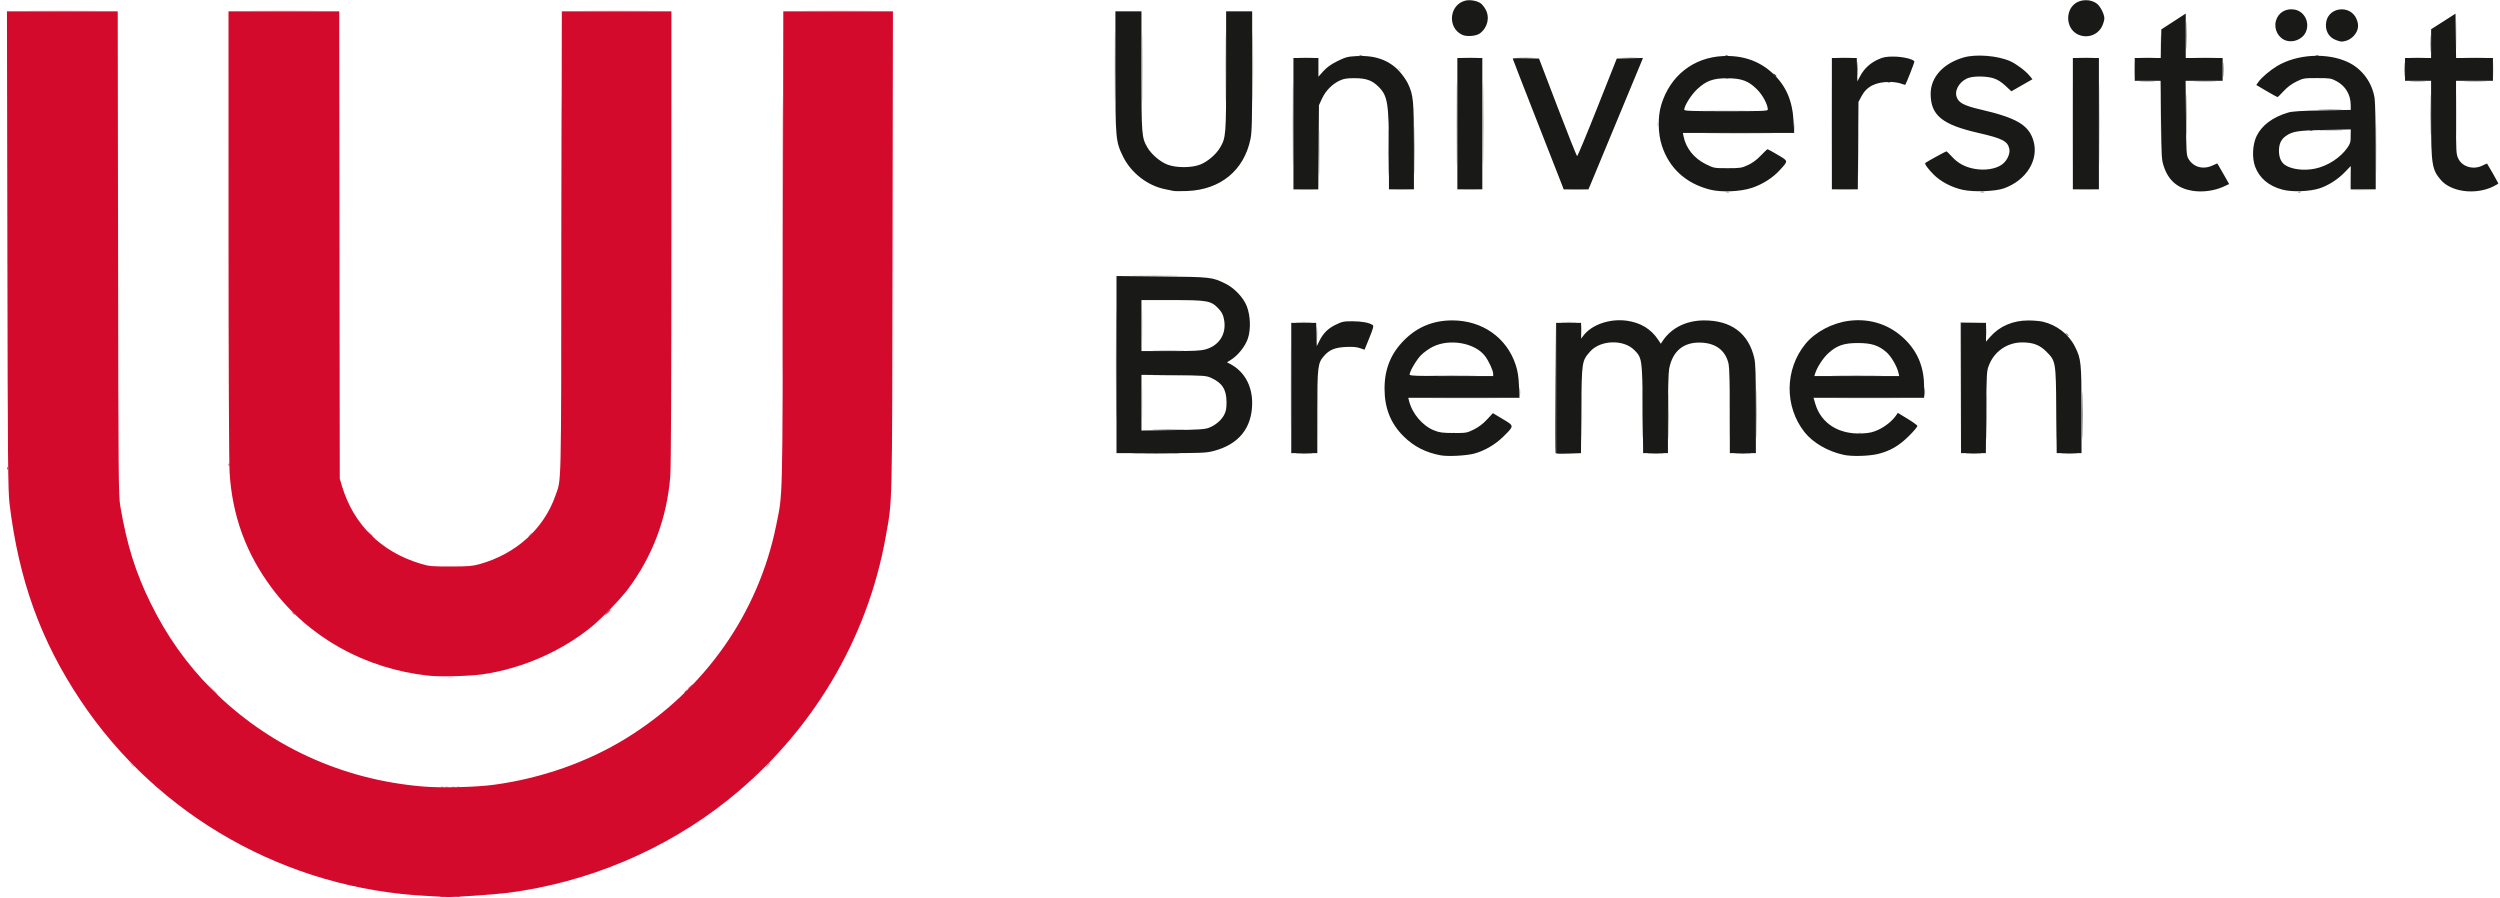<?xml version="1.0" encoding="UTF-8"?>
<!-- Created with Inkscape (http://www.inkscape.org/) -->
<svg width="736.96" height="264.64" version="1.1" viewBox="0 0 736.96 264.64" xmlns="http://www.w3.org/2000/svg">
 <g stroke-width=".32">
  <path d="m689.44 45.783c0-0.066 0.252-0.318 0.56-0.56 0.508-0.398 0.519-0.387 0.121 0.121-0.418 0.533-0.681 0.703-0.681 0.439z" fill="#f9f9f9"/>
  <path d="m85.743 180.54-0.94-1.04 1.04 0.94c0.572 0.517 1.04 0.985 1.04 1.04 0 0.247-0.264 0.03-1.14-0.94z" fill="#fdf6f8"/>
  <path d="m666.56 22.543c0.319-0.352 0.651-0.64 0.739-0.64s-0.101 0.288-0.419 0.64-0.651 0.64-0.739 0.64 0.101-0.288 0.419-0.64z" fill="#f5f5f5"/>
  <path d="m132.24 166.97c0.22-0.089 0.58-0.089 0.8 0s0.04 0.161-0.4 0.161-0.62-0.073-0.4-0.161zm65.705-29.735c0.015-0.373 0.091-0.449 0.193-0.193 0.092 0.231 0.081 0.507-0.025 0.613-0.106 0.106-0.182-0.083-0.168-0.42zm-163.07-67.653c0-36.52 0.037-51.46 0.083-33.2 0.046 18.26 0.046 48.14 0 66.4-0.046 18.26-0.083 3.32-0.083-33.2z" fill="#fbf0f2"/>
  <path d="m389.6 20.823c0-0.066 0.252-0.318 0.56-0.56 0.508-0.398 0.519-0.387 0.121 0.121-0.418 0.533-0.681 0.703-0.681 0.439z" fill="#f1f1f1"/>
  <path d="m263.25 138.06c0-0.44 0.073-0.62 0.161-0.4 0.089 0.22 0.089 0.58 0 0.8s-0.161 0.04-0.161-0.4zm-228.48-1.28c0-0.44 0.073-0.62 0.161-0.4 0.089 0.22 0.089 0.58 0 0.8s-0.161 0.04-0.161-0.4zm163.31-66.72c-1e-5 -36.784 0.037-51.879 0.083-33.546 0.046 18.334 0.046 48.43 0 66.88-0.046 18.45-0.083 3.45-0.083-33.334zm-97.92-0.48c0-36.52 0.037-51.46 0.083-33.2 0.046 18.26 0.046 48.14 0 66.4-0.046 18.26-0.083 3.32-0.083-33.2z" fill="#f9e0e5"/>
  <path d="m413.28 100.18c0-0.066 0.252-0.318 0.56-0.56 0.508-0.398 0.519-0.387 0.121 0.121-0.418 0.533-0.681 0.703-0.681 0.439z" fill="#e9e9e9"/>
  <path d="m109.09 157.18-0.61-0.72 0.72 0.61c0.396 0.335 0.72 0.659 0.72 0.72 0 0.256-0.258 0.067-0.83-0.61z" fill="#f8dde1"/>
  <path d="m388.47 122.7c0-6.072 0.043-8.556 0.096-5.52s0.053 8.004 0 11.04-0.096 0.552-0.096-5.52zm151.37-86.24c3e-5 -10.736 0.04-15.082 0.089-9.657 0.049 5.425 0.049 14.209-1e-4 19.52-0.049 5.311-0.089 0.873-0.089-9.863zm71.04 0c3e-5 -10.736 0.04-15.082 0.089-9.657 0.049 5.425 0.049 14.209-1e-4 19.52-0.049 5.311-0.089 0.873-0.089-9.863z" fill="#e1e1e1"/>
  <path d="m263.36 70.223c0-36.872 0.037-51.956 0.083-33.52 0.046 18.436 0.046 48.604 0 67.04-0.046 18.436-0.083 3.352-0.083-33.52z" fill="#f6d2d8"/>
  <path d="m201.76 203.86c0-0.067 0.252-0.318 0.56-0.56 0.508-0.398 0.519-0.387 0.121 0.121-0.418 0.533-0.681 0.703-0.681 0.439zm-191.6-200.76c4.532-0.05 11.948-0.05 16.48 0s0.824 0.091-8.24 0.091c-9.064 0-12.772-0.041-8.24-0.091zm65.28 0c4.532-0.05 11.948-0.05 16.48 0 4.532 0.05 0.824 0.091-8.24 0.091s-12.772-0.041-8.24-0.091zm98.262-4.54e-5c4.544-0.05 11.888-0.05 16.32 1.017e-4 4.432 0.05 0.714 0.091-8.262 0.091-8.976-5.57e-5 -12.602-0.041-8.058-0.091zm65.28 0c4.544-0.05 11.888-0.05 16.32 1.017e-4 4.432 0.05 0.714 0.091-8.262 0.091-8.976-5.57e-5 -12.602-0.041-8.058-0.091z" fill="#f3c2cb"/>
  <path d="m336.62 118.7c-2.2e-4 -4.4 0.045-6.244 0.1-4.099 0.055 2.146 0.056 5.746 0 8-0.055 2.254-0.1 0.499-0.1-3.901zm87.004-1.36c4.544-0.05 11.888-0.05 16.32 1e-4 4.432 0.05 0.714 0.091-8.262 0.091-8.976-6e-5 -12.602-0.041-8.058-0.091zm119.36 0c4.544-0.05 11.888-0.05 16.32 1e-4 4.432 0.05 0.714 0.091-8.262 0.091-8.976-6e-5 -12.602-0.041-8.058-0.091zm-206.36-21.52c0-4.136 0.046-5.828 0.101-3.76 0.056 2.068 0.056 5.452 0 7.52-0.056 2.068-0.101 0.376-0.101-3.76zm46.515-39.917c1.107-0.063 2.835-0.062 3.84 0.001 1.005 0.063 0.1 0.115-2.013 0.114-2.112-6.39e-4 -2.934-0.052-1.827-0.115zm27.827 3.2e-4c1.1-0.062 2.9-0.062 4 0s0.2 0.114-2 0.114-3.1-0.051-2-0.114zm20.493-3.2e-4c1.107-0.063 2.835-0.062 3.84 0.001 1.005 0.063 0.1 0.115-2.013 0.114-2.112-6.39e-4 -2.934-0.052-1.827-0.115zm31.36 0c1.107-0.063 2.835-0.062 3.84 0.001 1.005 0.063 0.099 0.115-2.013 0.114-2.112-6.39e-4 -2.934-0.052-1.827-0.115zm79.027 3.2e-4c1.1-0.062 2.9-0.062 4 0s0.2 0.114-2 0.114-3.1-0.051-2-0.114zm71.04 0c1.1-0.062 2.9-0.062 4 0s0.2 0.114-2 0.114-3.1-0.051-2-0.114zm79.897-0.187c-0.089-0.233-0.115-1.781-0.056-3.44l0.106-3.016 0.066 3.27 0.066 3.27 7.52 0.203-3.77 0.069c-2.884 0.053-3.808-0.031-3.933-0.355zm-55.995-21.976c0-5.368 0.044-7.564 0.097-4.88 0.053 2.684 0.053 7.076 0 9.76-0.053 2.684-0.097 0.488-0.097-4.88zm55.954 6.4c0-0.968 0.06-1.364 0.133-0.88 0.073 0.484 0.073 1.276 0 1.76-0.073 0.484-0.133 0.088-0.133-0.88zm-204.18-3.52c0-0.616 0.066-0.868 0.146-0.56 0.081 0.308 0.081 0.812 0 1.12s-0.146 0.056-0.146-0.56zm246.45-16.16c0-1.936 0.053-2.687 0.117-1.668 0.064 1.018 0.063 2.602 0 3.52-0.064 0.918-0.117 0.084-0.116-1.852zm-98.235-7.68c0-2.288 0.051-3.182 0.113-1.987 0.062 1.195 0.061 3.067 0 4.16-0.062 1.093-0.113 0.115-0.112-2.173z" fill="#d3d3d3"/>
  <path d="m62.546 203.1-1.103-1.2 1.2 1.103c0.66 0.607 1.2 1.147 1.2 1.2 0 0.244-0.271 0.014-1.297-1.103zm140.18-0.201c0-0.067 0.252-0.318 0.56-0.56 0.508-0.398 0.519-0.387 0.121 0.121-0.418 0.533-0.681 0.703-0.681 0.439zm-23.36-22.439c0.413-0.44 0.824-0.8 0.912-0.8s-0.178 0.36-0.592 0.8-0.824 0.8-0.912 0.8 0.178-0.36 0.592-0.8z" fill="#f1b5c1"/>
  <path d="m132.09 199.59c0.486-0.073 1.206-0.072 1.6 4e-3 0.394 0.076-4e-3 0.136-0.884 0.134-0.88-3e-3 -1.202-0.065-0.716-0.138z" fill="#f0b2bd"/>
  <path d="m380.47 114.38c0-10.648 0.04-15.004 0.089-9.68 0.049 5.324 0.049 14.036 0 19.36-0.049 5.324-0.089 0.968-0.089-9.68zm-40.052-3.759c2.078-0.056 5.39-0.056 7.36 3.2e-4 1.97 0.056 0.27 0.102-3.778 0.102-4.048-2.2e-4 -5.66-0.046-3.582-0.102zm125.76-13.521c0-1.144 0.058-1.612 0.129-1.04 0.071 0.572 0.071 1.508 0 2.08s-0.129 0.104-0.129-1.04zm81.642-52.32c9e-5 -6.16 0.043-8.635 0.096-5.499 0.052 3.135 0.052 8.175-1.9e-4 11.2-0.052 3.025-0.096 0.459-0.095-5.701zm152.64-0.96c-9e-5 -6.688 0.042-9.47 0.094-6.181s0.052 8.76 1.6e-4 12.16c-0.052 3.4-0.094 0.709-0.095-5.979zm23.677-9.92c-1.3e-4 -5.456 0.043-7.733 0.097-5.06 0.053 2.673 0.054 7.137 2.6e-4 9.92-0.053 2.783-0.097 0.596-0.097-4.86zm-221.32-1.36c3.4-0.052 8.872-0.052 12.16 1.73e-4 3.288 0.052 0.507 0.094-6.181 0.094-6.688-9.6e-5 -9.379-0.043-5.979-0.094zm126.26-12.08c0-1.936 0.053-2.687 0.117-1.668 0.064 1.018 0.063 2.602 0 3.52-0.064 0.918-0.117 0.084-0.116-1.852zm-216.8-0.08c-0.398-0.508-0.387-0.519 0.121-0.121 0.533 0.418 0.703 0.681 0.439 0.681-0.066 0-0.318-0.252-0.56-0.56zm311.86-10.16c2.5e-4 -3.696 0.047-5.164 0.104-3.263 0.057 1.902 0.056 4.926 0 6.72-0.057 1.794-0.103 0.239-0.103-3.457z" fill="#c5c5c4"/>
  <path d="m509.75 122.22c-9e-5 -6.336 0.043-8.973 0.095-5.861 0.052 3.113 0.052 8.297 1.9e-4 11.52-0.052 3.223-0.095 0.677-0.095-5.659zm-81.484 5.381c0.231-0.092 0.507-0.081 0.613 0.025 0.106 0.106-0.083 0.182-0.42 0.168-0.373-0.015-0.449-0.091-0.193-0.193zm119.68 0c0.231-0.092 0.507-0.081 0.613 0.025 0.106 0.106-0.083 0.182-0.42 0.168-0.373-0.015-0.449-0.091-0.193-0.193zm37.61-30.021c0-1.408 0.057-1.944 0.125-1.192 0.068 0.753 0.067 1.905-3e-3 2.56-0.069 0.655-0.124 0.04-0.123-1.369zm-250.73-16.4c3.223-0.052 8.407-0.052 11.52 1.9e-4 3.112 0.052 0.475 0.095-5.861 0.095-6.336-1.05e-4 -8.883-0.043-5.659-0.095zm194.08-43.76c3e-3 -1.056 0.061-1.449 0.133-0.874 0.071 0.575 0.07 1.439-3e-3 1.92-0.073 0.481-0.131 0.01-0.129-1.046zm-145.77-20.557c1.107-0.063 2.835-0.062 3.84 0.001 1.005 0.063 0.1 0.115-2.013 0.114-2.112-6.41e-4 -2.934-0.052-1.827-0.115zm48.32 0c1.107-0.063 2.835-0.062 3.84 0.001 1.005 0.063 0.1 0.115-2.013 0.114-2.112-6.41e-4 -2.934-0.052-1.827-0.115zm16.161-3.52e-4c1.195-0.062 3.067-0.061 4.16 1e-3 1.093 0.062 0.115 0.113-2.173 0.112-2.288-5.44e-4 -3.182-0.052-1.987-0.113zm30.867 6.73e-4c1.1-0.062 2.9-0.062 4 0s0.2 0.114-2 0.114-3.1-0.051-2-0.114zm63.373-3.2e-4c1.107-0.063 2.835-0.062 3.84 0.001 1.005 0.063 0.1 0.115-2.013 0.114-2.112-6.4e-4 -2.934-0.052-1.827-0.115zm71.027 3.2e-4c1.1-0.062 2.9-0.062 4 0s0.2 0.114-2 0.114-3.1-0.051-2-0.114zm18.253-3.2e-4c1.107-0.063 2.835-0.062 3.84 0.001 1.005 0.063 0.1 0.115-2.013 0.114-2.112-6.4e-4 -2.934-0.052-1.827-0.115zm16.163-0.001c1.549-0.059 3.997-0.058 5.44 6.72e-4 1.443 0.059 0.176 0.107-2.816 0.107-2.992-3.52e-4 -4.173-0.049-2.624-0.108zm63.517 0.001c1.107-0.063 2.835-0.062 3.84 0.001 1.005 0.063 0.1 0.115-2.013 0.114-2.112-6.4e-4 -2.934-0.052-1.827-0.115zm16.163-0.001c1.549-0.059 3.997-0.058 5.44 6.72e-4 1.443 0.059 0.176 0.107-2.816 0.107-2.992-3.52e-4 -4.173-0.049-2.624-0.108z" fill="#b6b6b6"/>
  <path d="m131.28 231.93c0.22-0.089 0.58-0.089 0.8 0s0.04 0.161-0.4 0.161-0.62-0.073-0.4-0.161zm1.92 0c0.22-0.089 0.58-0.089 0.8 0s0.04 0.161-0.4 0.161-0.62-0.073-0.4-0.161z" fill="#eb93a2"/>
  <path d="m156.16 157.58c0.319-0.352 0.651-0.64 0.739-0.64s-0.101 0.288-0.419 0.64c-0.319 0.352-0.651 0.64-0.739 0.64s0.101-0.288 0.419-0.64z" fill="#ea8c9c"/>
  <path d="m130.02 231.92c0.231-0.092 0.507-0.081 0.613 0.025 0.106 0.106-0.083 0.182-0.42 0.168-0.373-0.015-0.449-0.091-0.193-0.193zm4.8 0c0.231-0.092 0.507-0.081 0.613 0.025 0.106 0.106-0.083 0.182-0.42 0.168-0.373-0.015-0.449-0.091-0.193-0.193z" fill="#e88293"/>
  <path d="m38.693 225.34-0.61-0.72 0.72 0.61c0.677 0.573 0.866 0.83 0.61 0.83-0.061 0-0.385-0.324-0.72-0.72z" fill="#e87c8f"/>
  <path d="m226.24 225.42c0.319-0.352 0.651-0.64 0.739-0.64s-0.101 0.288-0.419 0.64c-0.319 0.352-0.651 0.64-0.739 0.64s0.101-0.288 0.419-0.64z" fill="#e56d82"/>
  <path d="m466.23 122.86c1.3e-4 -5.984 0.043-8.387 0.096-5.34s0.052 7.943-2.3e-4 10.88c-0.053 2.937-0.096 0.444-0.096-5.54zm152.65-86.4c3e-5 -10.736 0.04-15.082 0.089-9.657 0.049 5.425 0.049 14.209-1e-4 19.52-0.049 5.311-0.089 0.873-0.089-9.863zm-114.29 2.8c4.544-0.05 11.888-0.05 16.32 9.9e-5 4.432 0.05 0.714 0.091-8.262 0.091-8.976-5.4e-5 -12.602-0.041-8.058-0.091zm-167.95-19.28c0-9.24 0.041-13.02 0.091-8.4 0.05 4.62 0.05 12.18 0 16.8-0.05 4.62-0.091 0.84-0.091-8.4z" fill="#999"/>
  <path d="m340.58 103.26c2.166-0.056 5.622-0.055 7.68 3.2e-4 2.058 0.056 0.286 0.101-3.938 0.101s-5.908-0.046-3.742-0.101zm48.206-58.321c0-6.072 0.043-8.556 0.096-5.52 0.053 3.036 0.053 8.004 0 11.04s-0.096 0.552-0.096-5.52zm-27.515-24.96c0-9.24 0.041-13.02 0.091-8.4 0.05 4.62 0.05 12.18 0 16.8-0.05 4.62-0.091 0.84-0.091-8.4zm195.31 4.261c0.231-0.092 0.507-0.081 0.613 0.025 0.106 0.106-0.083 0.182-0.42 0.168-0.373-0.015-0.449-0.091-0.193-0.193z" fill="#8c8c8b"/>
  <path d="m86.203 180.7c-0.398-0.508-0.387-0.519 0.121-0.121 0.308 0.242 0.56 0.494 0.56 0.56 0 0.263-0.263 0.094-0.681-0.439z" fill="#e0546c"/>
  <path d="m577.92 114.22 4e-3 -19.2 7.521-0.032-7.356 0.212-0.086 19.11-0.086 19.11 4e-3 -19.2zm-129.98 1.28c3e-3 -1.056 0.061-1.449 0.133-0.874 0.071 0.575 0.07 1.439-3e-3 1.92-0.073 0.481-0.131 0.01-0.129-1.046zm-26.078-4.88c3.4-0.052 8.872-0.052 12.16 1.7e-4 3.288 0.052 0.507 0.094-6.181 0.094s-9.379-0.043-5.979-0.095zm119.34 7e-5c3.388-0.052 8.932-0.052 12.32 0 3.388 0.052 0.616 0.094-6.16 0.094-6.776 0-9.548-0.042-6.16-0.094zm-158.71-15.678c1.107-0.063 2.835-0.062 3.84 0.001 1.005 0.063 0.1 0.115-2.013 0.114-2.112-6.41e-4 -2.934-0.052-1.827-0.115zm78.08 0c1.107-0.063 2.835-0.062 3.84 0.001 1.005 0.063 0.1 0.115-2.013 0.114-2.112-6.41e-4 -2.934-0.052-1.827-0.115zm-91.304-75.283c0-9.064 0.041-12.772 0.091-8.24 0.05 4.532 0.05 11.948 0 16.48-0.05 4.532-0.091 0.824-0.091-8.24zm261.86 4.243c1.107-0.063 2.835-0.062 3.84 0.001 1.005 0.063 0.1 0.115-2.013 0.114-2.112-6.4e-4 -2.934-0.052-1.827-0.115zm16.163-0.001c1.549-0.059 3.997-0.058 5.44 6.72e-4 1.443 0.059 0.176 0.107-2.816 0.107-2.992-3.52e-4 -4.173-0.049-2.624-0.108zm63.517 0.001c1.107-0.063 2.835-0.062 3.84 0.001 1.005 0.063 0.1 0.115-2.013 0.114-2.112-6.4e-4 -2.934-0.052-1.827-0.115zm16.163-0.001c1.549-0.059 3.997-0.058 5.44 6.72e-4 1.443 0.059 0.176 0.107-2.816 0.107-2.992-3.52e-4 -4.173-0.049-2.624-0.108z" fill="#7d7d7c"/>
  <path d="m606.07 122.86c1.3e-4 -5.984 0.043-8.387 0.096-5.34s0.052 7.943-2.2e-4 10.88c-0.053 2.937-0.096 0.444-0.096-5.54zm-97.184-66.292c0.22-0.089 0.58-0.089 0.8 0s0.04 0.161-0.4 0.161-0.62-0.073-0.4-0.161zm75.046-0.01c0.311-0.081 0.743-0.076 0.96 0.012 0.217 0.088-0.038 0.154-0.566 0.148-0.528-0.006-0.705-0.078-0.394-0.159zm93.614 0.003c0.231-0.092 0.507-0.081 0.613 0.025 0.106 0.106-0.083 0.182-0.42 0.168-0.373-0.015-0.449-0.091-0.193-0.193zm-260.6-12.261c0-6.424 0.043-9.052 0.095-5.84 0.052 3.212 0.052 8.468 0 11.68-0.052 3.212-0.095 0.584-0.095-5.84zm-88.316-24.64c0-9.064 0.041-12.772 0.091-8.24 0.05 4.532 0.05 11.948 0 16.48-0.05 4.532-0.091 0.824-0.091-8.24zm355.29 12.562c1.628-0.058 4.292-0.058 5.92 0s0.296 0.106-2.96 0.106-4.588-0.048-2.96-0.106z" fill="#70706e"/>
  <path d="m230.72 69.583c0-36.52 0.037-51.46 0.083-33.2 0.046 18.26 0.046 48.14 0 66.4-0.046 18.26-0.083 3.32-0.083-33.2zm-65.28-0.16c0-36.432 0.037-51.289 0.083-33.014 0.046 18.274 0.046 48.082 0 66.24-0.046 18.158-0.083 3.207-0.083-33.226z" fill="#d92847"/>
  <path d="m109.09 157.5-0.61-0.72 0.72 0.61c0.677 0.573 0.866 0.83 0.61 0.83-0.061 0-0.385-0.324-0.72-0.72z" fill="#d82342"/>
  <path d="m129.85 264.24c0.311-0.081 0.743-0.076 0.96 0.012 0.217 0.088-0.038 0.154-0.566 0.148-0.528-7e-3 -0.705-0.078-0.394-0.159zm4.8 0c0.311-0.081 0.743-0.076 0.96 0.012 0.217 0.088-0.038 0.154-0.566 0.148-0.528-7e-3 -0.705-0.078-0.394-0.159zm-132.52-126.18c0-0.44 0.073-0.62 0.161-0.4 0.089 0.22 0.089 0.58 0 0.8s-0.161 0.04-0.161-0.4zm65.255-1.147c0.015-0.373 0.091-0.449 0.193-0.193 0.092 0.231 0.081 0.507-0.025 0.613-0.106 0.106-0.182-0.083-0.168-0.42zm163.23-0.133c0-0.44 0.073-0.62 0.161-0.4 0.089 0.22 0.089 0.58 0 0.8s-0.161 0.04-0.161-0.4z" fill="#d61a3b"/>
  <path d="m517.75 121.9c9e-5 -6.512 0.043-9.131 0.095-5.819 0.052 3.312 0.052 8.639-1.9e-4 11.84-0.052 3.2-0.095 0.491-0.095-6.021zm-177.18 4.721c2.156-0.055 5.684-0.055 7.84 0s0.392 0.101-3.92 0.101-6.076-0.045-3.92-0.101zm47.557-28.401c0-1.76 0.055-2.439 0.119-1.509 0.065 0.93 0.064 2.37 0 3.2-0.066 0.83-0.119 0.069-0.118-1.691zm328.35-64.48c0-5.368 0.044-7.564 0.097-4.88 0.053 2.684 0.053 7.076 0 9.76-0.053 2.684-0.097 0.488-0.097-4.88zm-61.142-13.28c0-1.936 0.053-2.687 0.117-1.668 0.064 1.018 0.063 2.602 0 3.52-0.064 0.918-0.117 0.084-0.116-1.852zm61.125-7.68c0-2.288 0.052-3.182 0.113-1.987 0.062 1.195 0.061 3.067 0 4.16-0.062 1.093-0.113 0.115-0.112-2.173z" fill="#616160"/>
  <path d="m508.9 22.965c0.231-0.092 0.507-0.081 0.613 0.025 0.106 0.106-0.083 0.182-0.42 0.168-0.373-0.015-0.449-0.091-0.193-0.193z" fill="#61615f"/>
  <path d="m201.76 204.18c0-0.067 0.252-0.318 0.56-0.56 0.508-0.398 0.519-0.387 0.121 0.121-0.418 0.533-0.681 0.703-0.681 0.439z" fill="#d51234"/>
  <path d="m62.391 203.26-1.588-1.68 1.68 1.588c1.561 1.476 1.827 1.772 1.588 1.772-0.051 0-0.807-0.756-1.68-1.68zm140.97-0.72c0.413-0.44 0.824-0.8 0.912-0.8s-0.178 0.36-0.592 0.8-0.824 0.8-0.912 0.8 0.178-0.36 0.592-0.8zm-24.32-22.08c0.413-0.44 0.824-0.8 0.912-0.8s-0.178 0.36-0.592 0.8-0.824 0.8-0.912 0.8 0.178-0.36 0.592-0.8z" fill="#d40e30"/>
  <path d="m126.08 264.12c-41.528-2.009-79.541-23.443-102.39-57.735-11.705-17.566-18.123-35.333-20.863-57.76-0.472-3.863-0.541-11.773-0.653-74.8l-0.125-70.48h32.658l0.096 71.28c0.089 66.786 0.132 71.492 0.669 74.64 1.947 11.416 4.487 19.512 8.983 28.64 4.75 9.642 10.599 17.878 17.915 25.228 16.638 16.715 38.473 26.763 62.431 28.728 5.45 0.447 15.486 0.197 20.775-0.518 14-1.893 27.66-6.698 39.065-13.742 23.075-14.252 38.902-36.736 44.169-62.75 1.964-9.7 1.857-5.264 1.981-81.667l0.114-69.84h32.318l-0.116 70.8c-0.127 77.46-0.017 72.855-2.005 84.05-5.4 30.405-21.94 57.995-46.538 77.628-18.446 14.723-41.198 24.318-64.9 27.373-3.995 0.515-16.916 1.38-18.144 1.215-0.176-0.024-2.624-0.154-5.44-0.291zm0.16-64.953c-18.751-2.069-35.232-11.281-46.053-25.742-7.649-10.223-11.721-21.349-12.512-34.182-0.168-2.731-0.303-33.543-0.307-70.378l-0.008-65.52h32.631l0.084 68.88 0.084 68.88 0.672 2.24c3.375 11.251 11.512 19.308 23.008 22.781 2.7 0.816 3.259 0.87 8.96 0.867 5.222-3e-3 6.426-0.1 8.536-0.686 10.775-2.998 18.994-10.423 22.404-20.24 1.775-5.109 1.654-0.04 1.77-74.321l0.107-68.4h32.303v66.514c0 43.174-0.117 67.951-0.333 70.609-0.994 12.244-5.18 23.417-12.389 33.072-2.316 3.101-7.839 8.814-10.958 11.335-8.823 7.13-20.113 12.083-31.539 13.837-3.966 0.609-12.849 0.855-16.461 0.456z" fill="#d40a2d"/>
  <path d="m491.83 122.54c9e-5 -6.16 0.043-8.635 0.096-5.499 0.052 3.135 0.052 8.175-1.9e-4 11.2-0.052 3.025-0.096 0.459-0.095-5.701zm93.759 0.48c0-5.896 0.043-8.308 0.096-5.36s0.053 7.772 0 10.72-0.096 0.536-0.096-5.36zm23.496-24.56c-0.398-0.508-0.387-0.519 0.121-0.121 0.533 0.418 0.703 0.681 0.439 0.681-0.066 0-0.318-0.252-0.56-0.56zm-179.65-62c3e-5 -10.736 0.04-15.082 0.089-9.657 0.049 5.425 0.049 14.209-9e-5 19.52-0.049 5.311-0.089 0.873-0.089-9.863zm215.03-2.56c-1.3e-4 -5.456 0.043-7.733 0.097-5.06 0.053 2.673 0.054 7.137 2.6e-4 9.92-0.053 2.783-0.097 0.596-0.097-4.86zm39.938 4.402c1.54-0.059 4.06-0.059 5.6 0s0.28 0.107-2.8 0.107-4.34-0.048-2.8-0.107zm24.36-17.842c0-1.936 0.053-2.687 0.117-1.668 0.064 1.018 0.063 2.602 0 3.52-0.064 0.918-0.117 0.084-0.116-1.852zm-64.305-10.08c0-3.608 0.047-5.084 0.104-3.28 0.057 1.804 0.057 4.756 0 6.56-0.057 1.804-0.104 0.328-0.104-3.28zm-243.73 5.868c0.22-0.089 0.58-0.089 0.8 0s0.04 0.161-0.4 0.161-0.62-0.073-0.4-0.161zm107.84 0c0.22-0.089 0.58-0.089 0.8 0s0.04 0.161-0.4 0.161-0.62-0.073-0.4-0.161zm174.08 0c0.22-0.089 0.58-0.089 0.8 0s0.04 0.161-0.4 0.161-0.62-0.073-0.4-0.161z" fill="#535351"/>
  <path d="m484.15 122.06c0-6.424 0.043-9.052 0.095-5.84s0.052 8.468 0 11.68-0.095 0.584-0.095-5.84zm-47.034-85.6c3e-5 -10.736 0.04-15.082 0.089-9.657 0.049 5.425 0.049 14.209-9e-5 19.52-0.049 5.311-0.089 0.873-0.089-9.863zm243.95 1.861c0.231-0.092 0.507-0.081 0.613 0.025 0.106 0.106-0.083 0.182-0.42 0.168-0.373-0.015-0.449-0.091-0.193-0.193zm-133.58-18.021c0-1.848 0.053-2.604 0.118-1.68 0.065 0.924 0.065 2.436 0 3.36-0.065 0.924-0.118 0.168-0.118-1.68z" fill="#444442"/>
  <path d="m334.98 133.66c3.312-0.052 8.639-0.052 11.84 1.8e-4 3.2 0.052 0.491 0.095-6.021 0.095s-9.131-0.043-5.819-0.095zm47.499 3e-3c1.1-0.062 2.9-0.062 4 0s0.2 0.114-2 0.114-3.1-0.051-2-0.114zm76.067-0.163c-0.084-0.22-0.114-8.968-0.067-19.44l0.086-19.04 0.077 19.27 0.077 19.27 7.52 0.203-3.77 0.069c-2.773 0.051-3.811-0.037-3.923-0.331zm27.626 0.163c1.107-0.063 2.835-0.062 3.84 1e-3 1.005 0.063 0.099 0.115-2.013 0.114-2.112-6.4e-4 -2.934-0.052-1.827-0.115zm25.587 3.2e-4c1.1-0.062 2.9-0.062 4 0s0.2 0.114-2 0.114-3.1-0.051-2-0.114zm68.173-3.2e-4c1.107-0.063 2.835-0.062 3.84 1e-3 1.005 0.063 0.1 0.115-2.013 0.114-2.112-6.4e-4 -2.934-0.052-1.827-0.115zm28.16 0c1.107-0.063 2.835-0.062 3.84 1e-3 1.005 0.063 0.1 0.115-2.013 0.114-2.112-6.4e-4 -2.934-0.052-1.827-0.115zm-40.793-18.163c3e-3 -1.056 0.061-1.449 0.133-0.874 0.071 0.575 0.07 1.439-3e-3 1.92-0.073 0.481-0.131 0.01-0.129-1.046zm-186.19-79.04c3e-5 -10.736 0.04-15.082 0.089-9.657 0.049 5.425 0.049 14.209-9e-5 19.52-0.049 5.311-0.089 0.873-0.089-9.863z" fill="#343433"/>
  <path d="m328.96 107.5c0-14.432 0.039-20.289 0.087-13.016 0.048 7.273 0.048 19.081-6e-5 26.24-0.048 7.159-0.087 1.208-0.087-13.224zm284.79 14.88c0-6.248 0.043-8.804 0.095-5.68s0.052 8.236 0 11.36-0.095 0.568-0.095-5.68zm-204.48-77.6c9e-5 -6.16 0.043-8.635 0.096-5.499 0.052 3.135 0.052 8.175-2e-4 11.2-0.052 3.025-0.095 0.459-0.095-5.701z" fill="#262624"/>
  <path d="m523 21.983c-0.398-0.508-0.387-0.519 0.121-0.121 0.533 0.418 0.703 0.681 0.439 0.681-0.066 0-0.318-0.252-0.56-0.56z" fill="#1c1c1a"/>
  <path d="m424.73 134.23c-4.434-0.811-7.973-2.621-10.995-5.625-3.77-3.747-5.579-8.261-5.593-13.96-0.015-5.827 1.824-10.399 5.782-14.374 3.898-3.915 8.599-5.837 14.242-5.824 8.805 0.021 16.018 5.1 18.634 13.119 0.6 1.84 0.854 3.432 0.97 6.091l0.157 3.6h-32.79l0.217 0.88c0.936 3.797 3.99 7.391 7.441 8.76 1.558 0.618 2.459 0.736 5.698 0.747 3.71 0.013 3.922-0.024 5.971-1.032 1.419-0.699 2.704-1.672 3.872-2.934l1.748-1.888 2.923 1.752c3.437 2.06 3.435 1.922 0.071 5.236-2.334 2.3-5.482 4.126-8.512 4.939-2.297 0.616-7.723 0.899-9.836 0.512zm15.433-24.091c-4e-3 -0.921-1.326-3.768-2.409-5.188-2.955-3.875-10.369-5.207-15.344-2.758-1.12 0.552-2.697 1.672-3.503 2.49-1.379 1.399-3.38 4.801-3.38 5.747 0 0.351 2.235 0.429 12.32 0.429h12.32l-3e-3 -0.72zm103.36 23.947c-4.606-0.968-9.098-3.562-11.559-6.675-5.984-7.57-5.87-18.564 0.271-26.057 2.869-3.501 7.931-6.174 12.865-6.792 6.286-0.788 12.111 1.173 16.532 5.565 3.779 3.754 5.572 8.259 5.572 14v3.133h-32.606l0.491 1.68c1.72 5.886 6.937 9.19 13.93 8.823 2.139-0.112 3.123-0.342 4.778-1.117 2.002-0.937 4.1-2.648 5.152-4.202l0.498-0.736 2.815 1.706c1.548 0.938 2.876 1.889 2.951 2.114 0.075 0.225-1.067 1.59-2.537 3.034-2.87 2.82-5.307 4.26-8.764 5.178-2.68 0.712-7.835 0.884-10.39 0.348zm16.139-24.107c-0.429-1.953-2.121-4.88-3.543-6.133-2.318-2.04-4.443-2.727-8.435-2.727-4.149 0-6.218 0.716-8.745 3.025-1.552 1.419-3.323 4.155-3.88 5.994l-0.218 0.72h25.015zm-230.54-2.505v-26.105l13.36 0.133c14.591 0.145 14.817 0.171 18.836 2.15 2.584 1.272 5.252 4.117 6.223 6.635 1.083 2.808 1.213 6.789 0.31 9.501-0.766 2.303-2.919 5.002-5.028 6.306l-1.14 0.705 0.919 0.475c4.138 2.137 6.524 6.36 6.516 11.533-0.011 7.338-3.977 12.244-11.438 14.152-2.199 0.562-3.615 0.619-15.489 0.619h-13.069zm27.218 18.634c1.932-0.726 3.681-2.207 4.535-3.841 0.538-1.028 0.692-1.872 0.684-3.729-0.017-3.682-1.232-5.625-4.441-7.104-1.533-0.707-1.971-0.74-11.116-0.837l-9.52-0.101v16.414l9.2-0.127c7.683-0.106 9.44-0.217 10.658-0.675zm-0.952-23.123c4.143-1.162 6.287-4.722 5.405-8.971-0.283-1.361-0.669-2.078-1.698-3.147-2.139-2.222-3.206-2.41-13.711-2.41h-8.902v15.04h8.539c6.86 0 8.898-0.101 10.367-0.513zm25.254 11.393v-19.2h7.338l0.091 3.44 0.091 3.44 0.712-1.44c1.171-2.37 2.527-3.74 4.813-4.865 1.95-0.96 2.401-1.054 5.029-1.046 2.704 0.008 4.841 0.401 5.905 1.086 0.382 0.246 0.222 0.882-0.954 3.795l-1.413 3.5-1.389-0.473c-0.969-0.33-2.229-0.431-4.166-0.333-3.188 0.162-4.811 0.83-6.393 2.632-1.86 2.119-1.983 3.148-1.983 16.561v12.102h-7.68zm78.08 0v-19.2h7.36l0.01 2.32 0.01 2.32 0.645-0.864c2.437-3.265 7.836-5.115 12.856-4.406 4.012 0.567 7.083 2.428 9.154 5.549l0.822 1.239 0.492-0.751c2.547-3.891 6.933-6.102 12.172-6.134 8.024-0.049 13.16 3.757 14.873 11.024 0.382 1.618 0.478 4.639 0.482 15.064l5e-3 13.04h-7.68v-12.304c0-7.647-0.132-12.918-0.348-13.925-0.827-3.858-3.539-6.066-7.782-6.339-5.366-0.344-8.763 2.356-9.762 7.76-0.21 1.135-0.349 6.446-0.349 13.347v11.461h-7.315l-0.12-13.04c-0.134-14.652-0.194-15.069-2.485-17.36-3.203-3.203-10.026-2.964-13.03 0.457-2.442 2.781-2.463 2.923-2.58 17.223l-0.104 12.72h-7.326zm119.36 0v-19.2h7.36v5.53l1.275-1.448c2.744-3.117 6.659-4.792 11.205-4.794 1.496-6.4e-4 3.423 0.164 4.283 0.367 4.099 0.964 7.611 3.689 9.449 7.331 1.826 3.618 1.938 4.691 1.943 18.695l5e-3 12.72h-7.32l-0.115-12.56c-0.133-14.536-0.139-14.575-2.975-17.411-1.926-1.926-3.897-2.669-7.077-2.669-4.332 0-8.142 2.576-9.746 6.59-0.739 1.849-0.757 2.148-0.862 13.97l-0.107 12.08h-7.319zm-232.16-58.098c-0.352-0.082-1.432-0.303-2.4-0.492-5.189-1.014-10.07-4.78-12.446-9.601-2.201-4.465-2.273-5.27-2.273-25.276v-17.572h7.68v17.533c0 19.029 0.052 19.683 1.791 22.651 1.161 1.982 3.682 4.137 5.824 4.979 2.585 1.016 7.144 1.016 9.729 0 2.142-0.842 4.663-2.997 5.824-4.979 1.739-2.968 1.791-3.623 1.791-22.651v-17.533h7.68v17.613c0 14.735-0.082 18.01-0.501 20.038-1.913 9.261-8.872 14.961-18.699 15.317-1.848 0.067-3.648 0.055-4-0.027zm158.08-0.407c-7.091-1.832-11.96-6.31-14.124-12.99-1.159-3.576-1.223-8.524-0.155-12.025 2.595-8.508 9.453-13.919 18.163-14.328 5.782-0.272 10.704 1.415 14.584 4.997 3.987 3.681 5.915 8.067 6.244 14.212l0.185 3.44h-32.816l0.204 1.02c0.694 3.472 3.091 6.478 6.516 8.171 2.436 1.204 2.46 1.209 6.463 1.209 3.748 0 4.151-0.062 6.005-0.918 1.316-0.608 2.594-1.554 3.783-2.8 0.987-1.035 1.883-1.882 1.991-1.882s1.457 0.746 2.997 1.658c3.198 1.893 3.172 1.707 0.613 4.508-2.095 2.292-5 4.147-8.172 5.218-3.422 1.155-9.09 1.387-12.48 0.511zm17.12-23.563c0-1.47-1.498-4.281-3.174-5.958-2.513-2.513-4.584-3.283-8.826-3.283-4.123 0-6.132 0.73-8.797 3.197-1.756 1.626-3.843 4.929-3.843 6.083 0 0.351 2.235 0.429 12.32 0.429 10.597 0 12.32-0.065 12.32-0.468zm57.44 23.643c-3.24-0.714-6.47-2.41-8.547-4.487-1.666-1.666-2.764-3.195-2.466-3.434 0.418-0.337 6.008-3.413 6.203-3.413 0.128 0 0.853 0.689 1.611 1.532 1.785 1.986 3.979 3.157 6.829 3.645 2.917 0.5 5.945 0.043 7.788-1.177 1.586-1.05 2.653-3.218 2.33-4.736-0.486-2.287-2.007-3.067-9.204-4.718-10.626-2.438-13.982-5.2-13.982-11.512 0-4.89 3.698-8.966 9.724-10.717 3.594-1.045 9.896-0.556 13.636 1.059 1.774 0.766 4.585 2.857 5.767 4.292l0.884 1.072-6.215 3.552-1.761-1.639c-1.179-1.098-2.321-1.82-3.455-2.186-1.903-0.615-5.326-0.714-7.149-0.208-2.493 0.692-4.356 3.3-3.859 5.401 0.456 1.928 2.067 2.831 7.154 4.007 10.499 2.428 14.1 4.523 15.517 9.027 1.79 5.691-1.948 11.822-8.669 14.218-2.556 0.911-8.911 1.132-12.134 0.422zm67.68 0.284c-4.305-0.721-6.981-3.002-8.377-7.139-0.66-1.955-0.709-2.775-0.83-13.68l-0.128-11.6h-7.625v-6.72h7.661l0.179-8.43 7.2-4.673v13.102h10.88v6.72h-10.918l0.099 10.96c0.093 10.285 0.139 11.027 0.739 12.047 1.433 2.433 4.222 3.233 6.996 2.006l1.491-0.66 0.431 0.704c0.237 0.387 1.025 1.756 1.752 3.043l1.321 2.34-1.699 0.778c-2.681 1.227-6.236 1.693-9.172 1.202zm26.56-0.34c-4.049-1.096-6.745-3.371-8.028-6.774-0.967-2.565-0.77-6.563 0.448-9.051 1.553-3.174 4.772-5.563 9.289-6.894 1.222-0.36 3.835-0.525 10.052-0.635l8.4-0.148-0.014-1.489c-0.029-3.059-1.568-5.602-4.246-7.014-1.553-0.819-1.919-0.875-5.665-0.875-3.878 0-4.073 0.033-6.135 1.048-1.395 0.686-2.682 1.652-3.731 2.8-0.881 0.964-1.692 1.752-1.803 1.752-0.111 0-1.564-0.802-3.23-1.782l-3.028-1.782 0.652-0.916c0.929-1.305 3.344-3.366 5.423-4.629 5.888-3.577 14.872-4.077 20.99-1.17 4.145 1.97 7.095 5.969 7.817 10.6 0.178 1.144 0.325 7.66 0.327 14.48l3e-3 12.4h-7.36v-6.88l-1.649 1.718c-2.127 2.217-4.962 4.037-7.608 4.884-2.953 0.945-8.106 1.114-10.903 0.356zm9.664-6.192c3.711-0.774 7.494-3.239 9.544-6.219 0.804-1.168 0.952-1.69 0.952-3.362v-1.979l-7.6 0.153c-8.033 0.162-9.588 0.407-11.582 1.827-1.364 0.971-1.984 2.326-1.984 4.333 0 1.926 0.648 3.431 1.804 4.188 2.006 1.315 5.587 1.742 8.866 1.058zm42.336 6.303c-2.241-0.555-4.051-1.558-5.224-2.895-2.67-3.041-2.925-4.623-2.931-18.175l-5e-3 -11.12h-7.68v-6.72h7.68l6e-3 -4.24 6e-3 -4.24 7.188-4.596 0.086 6.538 0.086 6.538h10.867v6.72h-10.88v10.779c0 10.366 0.026 10.833 0.686 12.196 1.171 2.419 4.489 3.343 7.144 1.99 0.685-0.349 1.278-0.601 1.318-0.56 0.165 0.172 3.332 5.737 3.332 5.855 0 0.071-0.684 0.474-1.52 0.895-2.877 1.449-6.852 1.854-10.16 1.034zm-343.52-19.549v-19.36h7.36v5.509l1.468-1.633c1.038-1.154 2.25-2.02 4.132-2.953 2.369-1.174 2.985-1.338 5.561-1.485 5.459-0.311 9.611 1.144 12.66 4.438 0.945 1.021 2.102 2.667 2.571 3.658 1.604 3.391 1.756 4.995 1.762 18.626l6e-3 12.56h-7.36l-0.01-10.8c-0.013-14.613-0.345-16.734-3.041-19.429-1.899-1.899-3.645-2.531-7.029-2.544-2.277-0.009-3.193 0.132-4.376 0.672-2.225 1.016-4.201 3.008-5.26 5.301l-0.923 1.999-0.097 12.4-0.097 12.4h-7.325zm48.32 0v-19.36h7.36v38.72h-7.36zm31.015 18.48c-0.181-0.484-3.562-9.12-7.512-19.19-3.95-10.071-7.183-18.391-7.183-18.49 0-0.099 1.745-0.139 3.877-0.09l3.877 0.09 5.483 14.352c3.015 7.894 5.603 14.374 5.751 14.4 0.147 0.026 2.838-6.433 5.978-14.352l5.71-14.4 7.715-0.18-0.281 0.73c-0.348 0.905-14.244 34.398-15.139 36.49l-0.651 1.52h-7.297zm79.385-18.48v-19.36h7.338l0.091 3.44 0.091 3.44 0.852-1.6c1.142-2.143 2.908-3.784 5.201-4.831 1.551-0.708 2.36-0.866 4.48-0.872 2.869-0.009 6.267 0.813 6.267 1.515 0 0.345-2.448 6.56-2.683 6.814-0.034 0.036-0.631-0.138-1.329-0.386-0.697-0.248-2.089-0.458-3.092-0.466-4.267-0.033-6.949 1.302-8.489 4.223l-0.887 1.683-0.193 25.76h-7.646zm71.04 0v-19.36h7.68v38.72h-7.68zm62.913-24.482c-2.342-0.726-3.722-3.349-3.058-5.815 0.657-2.442 2.951-3.817 5.552-3.33 3.026 0.568 4.619 4.101 3.116 6.912-0.99 1.852-3.551 2.871-5.61 2.233zm14.687-0.159c-2.217-0.785-3.371-2.932-2.907-5.406 0.834-4.447 7.193-5.006 8.942-0.786 0.775 1.87 0.526 3.407-0.797 4.913-0.539 0.614-1.492 1.25-2.144 1.431-1.46 0.406-1.53 0.402-3.094-0.152zm-257.6-1.552c-4.466-2.067-3.873-8.848 0.88-10.07 1.338-0.344 3.367-0.008 4.52 0.747 0.395 0.259 1.051 1.062 1.456 1.783 1.343 2.39 0.639 5.407-1.663 7.126-1.074 0.802-3.873 1.025-5.194 0.413zm181.15-0.291c-3.145-1.796-3.413-6.759-0.484-8.943 1.745-1.3 4.574-1.307 6.351-0.015 1.05 0.764 2.265 3.125 2.265 4.402 0 0.541-0.324 1.626-0.72 2.411-1.356 2.686-4.745 3.666-7.412 2.144z" fill="#191917"/>
 </g>
</svg>
